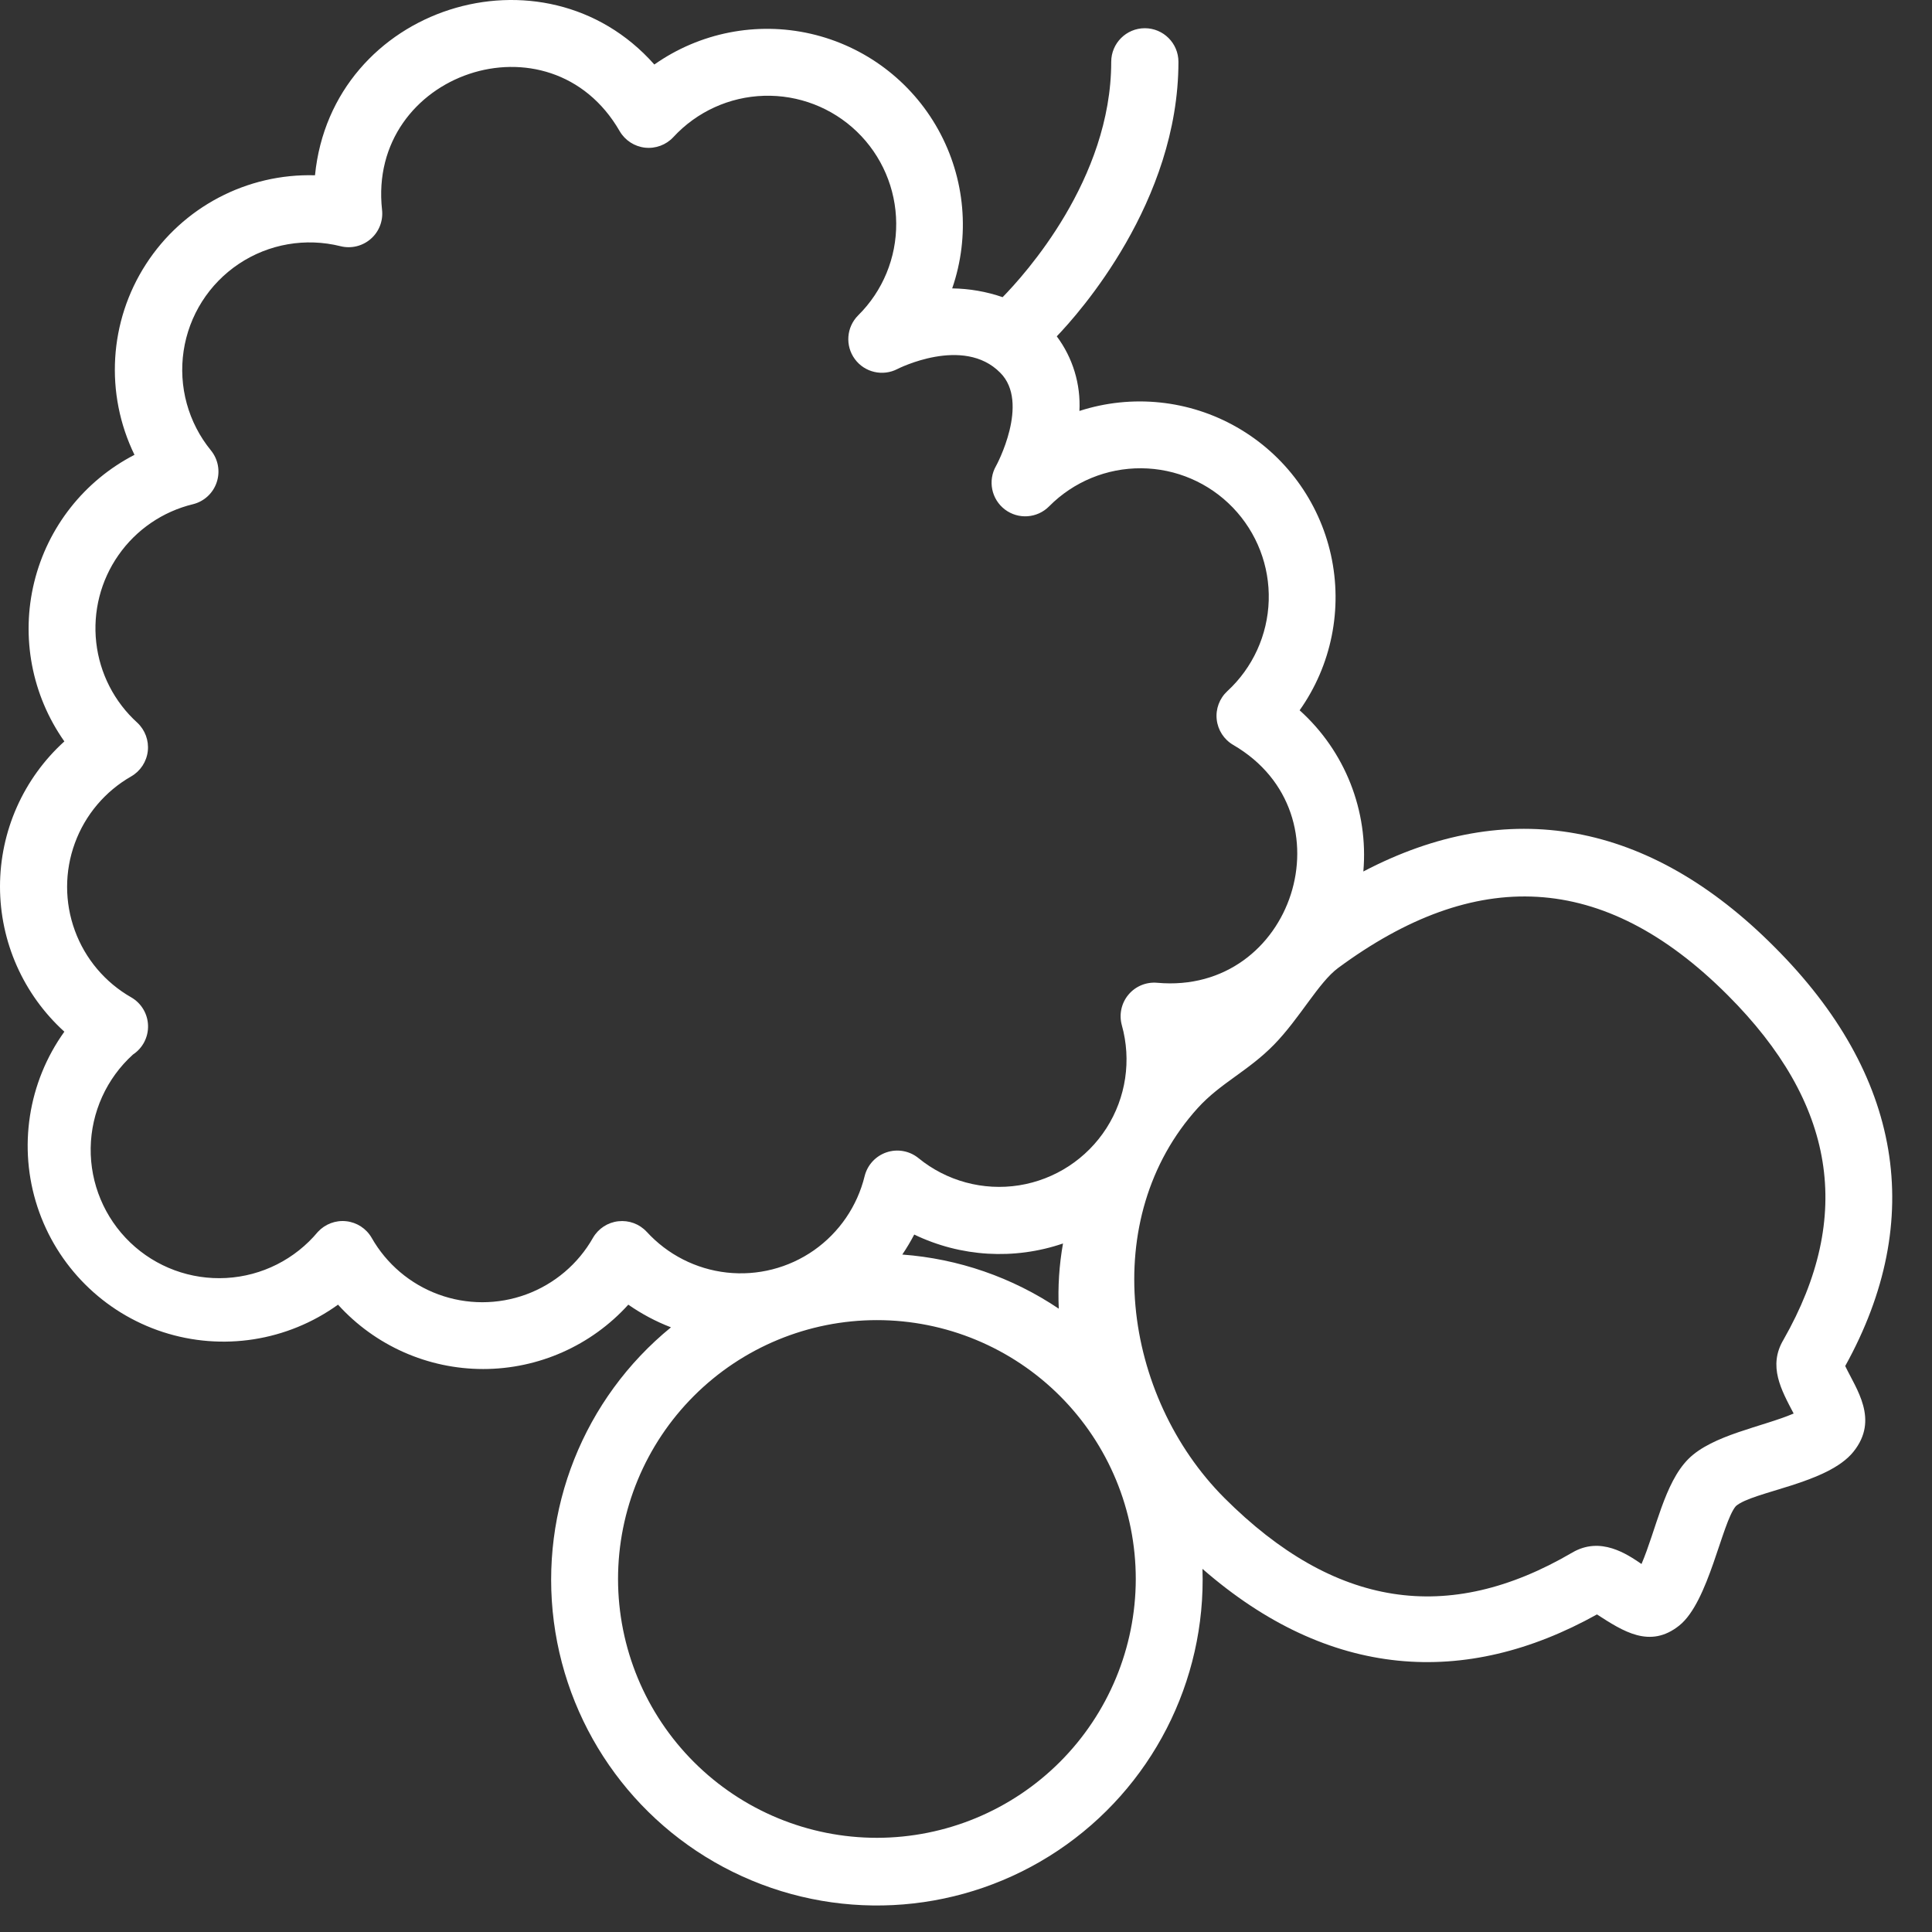 <svg width="48" height="48" viewBox="0 0 48 48" fill="none" xmlns="http://www.w3.org/2000/svg">
<rect x="0" y="0" width="48" height="48" fill="#333333" stroke="none"/>
<path d="M44.086 23.527C40.971 20.395 37.463 19.769 33.872 21.652C34.002 20.143 33.416 18.66 32.289 17.647C33.081 16.528 33.363 15.127 33.067 13.788C32.771 12.45 31.924 11.298 30.734 10.617C29.545 9.935 28.122 9.788 26.818 10.21C26.853 9.545 26.653 8.889 26.255 8.356C26.806 7.784 29.278 5.015 29.278 1.536V1.536C29.278 1.075 28.904 0.701 28.443 0.701C27.982 0.701 27.608 1.075 27.608 1.536C27.608 4.46 25.449 6.832 24.91 7.383C24.507 7.244 24.084 7.171 23.657 7.165C24.107 5.861 23.98 4.426 23.31 3.22C22.64 2.013 21.489 1.148 20.144 0.839C18.799 0.531 17.386 0.809 16.257 1.603C13.509 -1.5 8.243 0.162 7.826 4.355H7.826C6.136 4.306 4.543 5.143 3.626 6.564C2.709 7.983 2.601 9.78 3.341 11.3C2.092 11.945 1.184 13.099 0.85 14.464C0.516 15.829 0.789 17.271 1.599 18.42C0.581 19.342 0 20.652 0 22.026C0 23.399 0.581 24.709 1.599 25.632C0.695 26.893 0.446 28.509 0.93 29.984C1.414 31.458 2.572 32.614 4.047 33.094C5.523 33.574 7.139 33.321 8.398 32.414C9.32 33.432 10.63 34.013 12.004 34.013C13.378 34.013 14.688 33.432 15.61 32.414C15.939 32.643 16.295 32.833 16.67 32.977C14.501 34.747 13.401 37.512 13.76 40.288C14.12 43.065 15.889 45.458 18.438 46.616C20.987 47.775 23.953 47.533 26.281 45.979C28.609 44.424 29.968 41.776 29.875 38.978C33.02 41.722 36.398 41.935 39.676 40.11C40.323 40.527 40.992 40.97 41.722 40.385C42.453 39.801 42.779 37.83 43.126 37.42C43.543 37.053 45.406 36.869 46.049 36.067C46.692 35.266 46.115 34.51 45.844 33.938C47.861 30.296 47.26 26.697 44.086 23.527L44.086 23.527ZM16.065 30.602C15.885 30.408 15.624 30.312 15.361 30.342C15.099 30.371 14.866 30.523 14.733 30.752C14.364 31.403 13.775 31.902 13.072 32.16C12.369 32.418 11.597 32.418 10.894 32.16C10.191 31.902 9.603 31.403 9.233 30.752C9.1 30.522 8.866 30.37 8.602 30.341C8.339 30.312 8.077 30.411 7.897 30.606C7.331 31.286 6.507 31.702 5.623 31.751C4.739 31.801 3.874 31.482 3.235 30.869C2.596 30.256 2.24 29.405 2.253 28.52C2.267 27.634 2.647 26.794 3.303 26.2C3.545 26.041 3.687 25.767 3.678 25.478C3.67 25.189 3.512 24.925 3.262 24.78C2.613 24.41 2.116 23.822 1.86 23.12C1.603 22.419 1.603 21.649 1.86 20.948C2.116 20.246 2.613 19.659 3.262 19.288C3.49 19.156 3.642 18.923 3.672 18.66C3.701 18.398 3.605 18.137 3.412 17.956C2.84 17.438 2.477 16.729 2.391 15.962C2.305 15.195 2.501 14.423 2.944 13.791C3.386 13.158 4.044 12.709 4.794 12.527C5.071 12.459 5.294 12.253 5.384 11.982C5.475 11.711 5.421 11.413 5.241 11.191C4.676 10.5 4.43 9.602 4.562 8.719C4.694 7.836 5.192 7.051 5.935 6.555C6.678 6.059 7.595 5.901 8.461 6.117C8.726 6.183 9.006 6.115 9.212 5.935C9.418 5.756 9.522 5.487 9.492 5.215C9.116 1.816 13.668 0.258 15.397 3.261C15.531 3.489 15.764 3.64 16.027 3.669C16.289 3.697 16.55 3.6 16.729 3.407C17.311 2.776 18.123 2.405 18.981 2.38C19.839 2.354 20.672 2.675 21.29 3.271C21.908 3.867 22.26 4.687 22.266 5.546C22.273 6.404 21.933 7.229 21.323 7.833C21.029 8.125 20.993 8.587 21.238 8.921C21.482 9.254 21.934 9.358 22.3 9.166C22.3 9.166 23.937 8.33 24.852 9.262C25.595 10.005 24.756 11.563 24.747 11.575C24.537 11.94 24.631 12.403 24.966 12.658C25.301 12.912 25.772 12.878 26.067 12.578C26.672 11.968 27.496 11.628 28.355 11.634C29.214 11.64 30.034 11.992 30.63 12.611C31.225 13.229 31.547 14.061 31.521 14.919C31.495 15.777 31.125 16.589 30.493 17.171C30.298 17.351 30.2 17.612 30.229 17.876C30.258 18.14 30.41 18.374 30.64 18.508C33.588 20.224 32.135 24.722 28.752 24.417C28.479 24.392 28.212 24.502 28.036 24.712C27.86 24.922 27.799 25.205 27.871 25.469C28.115 26.339 27.975 27.271 27.488 28.031C27 28.791 26.211 29.307 25.319 29.449C24.427 29.59 23.517 29.344 22.818 28.772C22.596 28.592 22.298 28.538 22.027 28.629C21.757 28.72 21.551 28.942 21.482 29.219C21.299 29.967 20.851 30.622 20.221 31.064C19.59 31.505 18.821 31.701 18.056 31.616C17.291 31.531 16.584 31.17 16.065 30.601L16.065 30.602ZM26.409 30.894H26.41C26.315 31.428 26.28 31.972 26.305 32.514C25.148 31.735 23.808 31.272 22.417 31.169C22.526 31.009 22.624 30.843 22.714 30.672C23.869 31.229 25.196 31.308 26.41 30.894L26.409 30.894ZM21.791 45.66C20.085 45.661 18.448 44.985 17.241 43.778C16.034 42.572 15.356 40.937 15.355 39.23C15.355 37.524 16.033 35.888 17.239 34.682C18.446 33.475 20.082 32.798 21.788 32.798C23.494 32.798 25.13 33.477 26.336 34.684C27.542 35.891 28.219 37.527 28.218 39.233C28.215 40.937 27.537 42.571 26.333 43.775C25.128 44.98 23.494 45.658 21.791 45.66H21.791ZM44.562 35.119C43.79 35.449 42.545 35.65 41.948 36.247C41.351 36.844 41.147 38.005 40.783 38.857C40.428 38.615 39.768 38.16 39.063 38.573C35.968 40.385 33.146 39.938 30.423 37.22C27.892 34.685 27.274 30.267 29.763 27.523C30.326 26.905 31.015 26.608 31.654 25.953C32.294 25.297 32.761 24.407 33.245 24.049C36.641 21.543 39.819 21.618 42.921 24.721C45.607 27.406 46.062 30.208 44.312 33.282C43.919 33.938 44.254 34.53 44.563 35.119L44.562 35.119Z" fill="white"/>
</svg>
